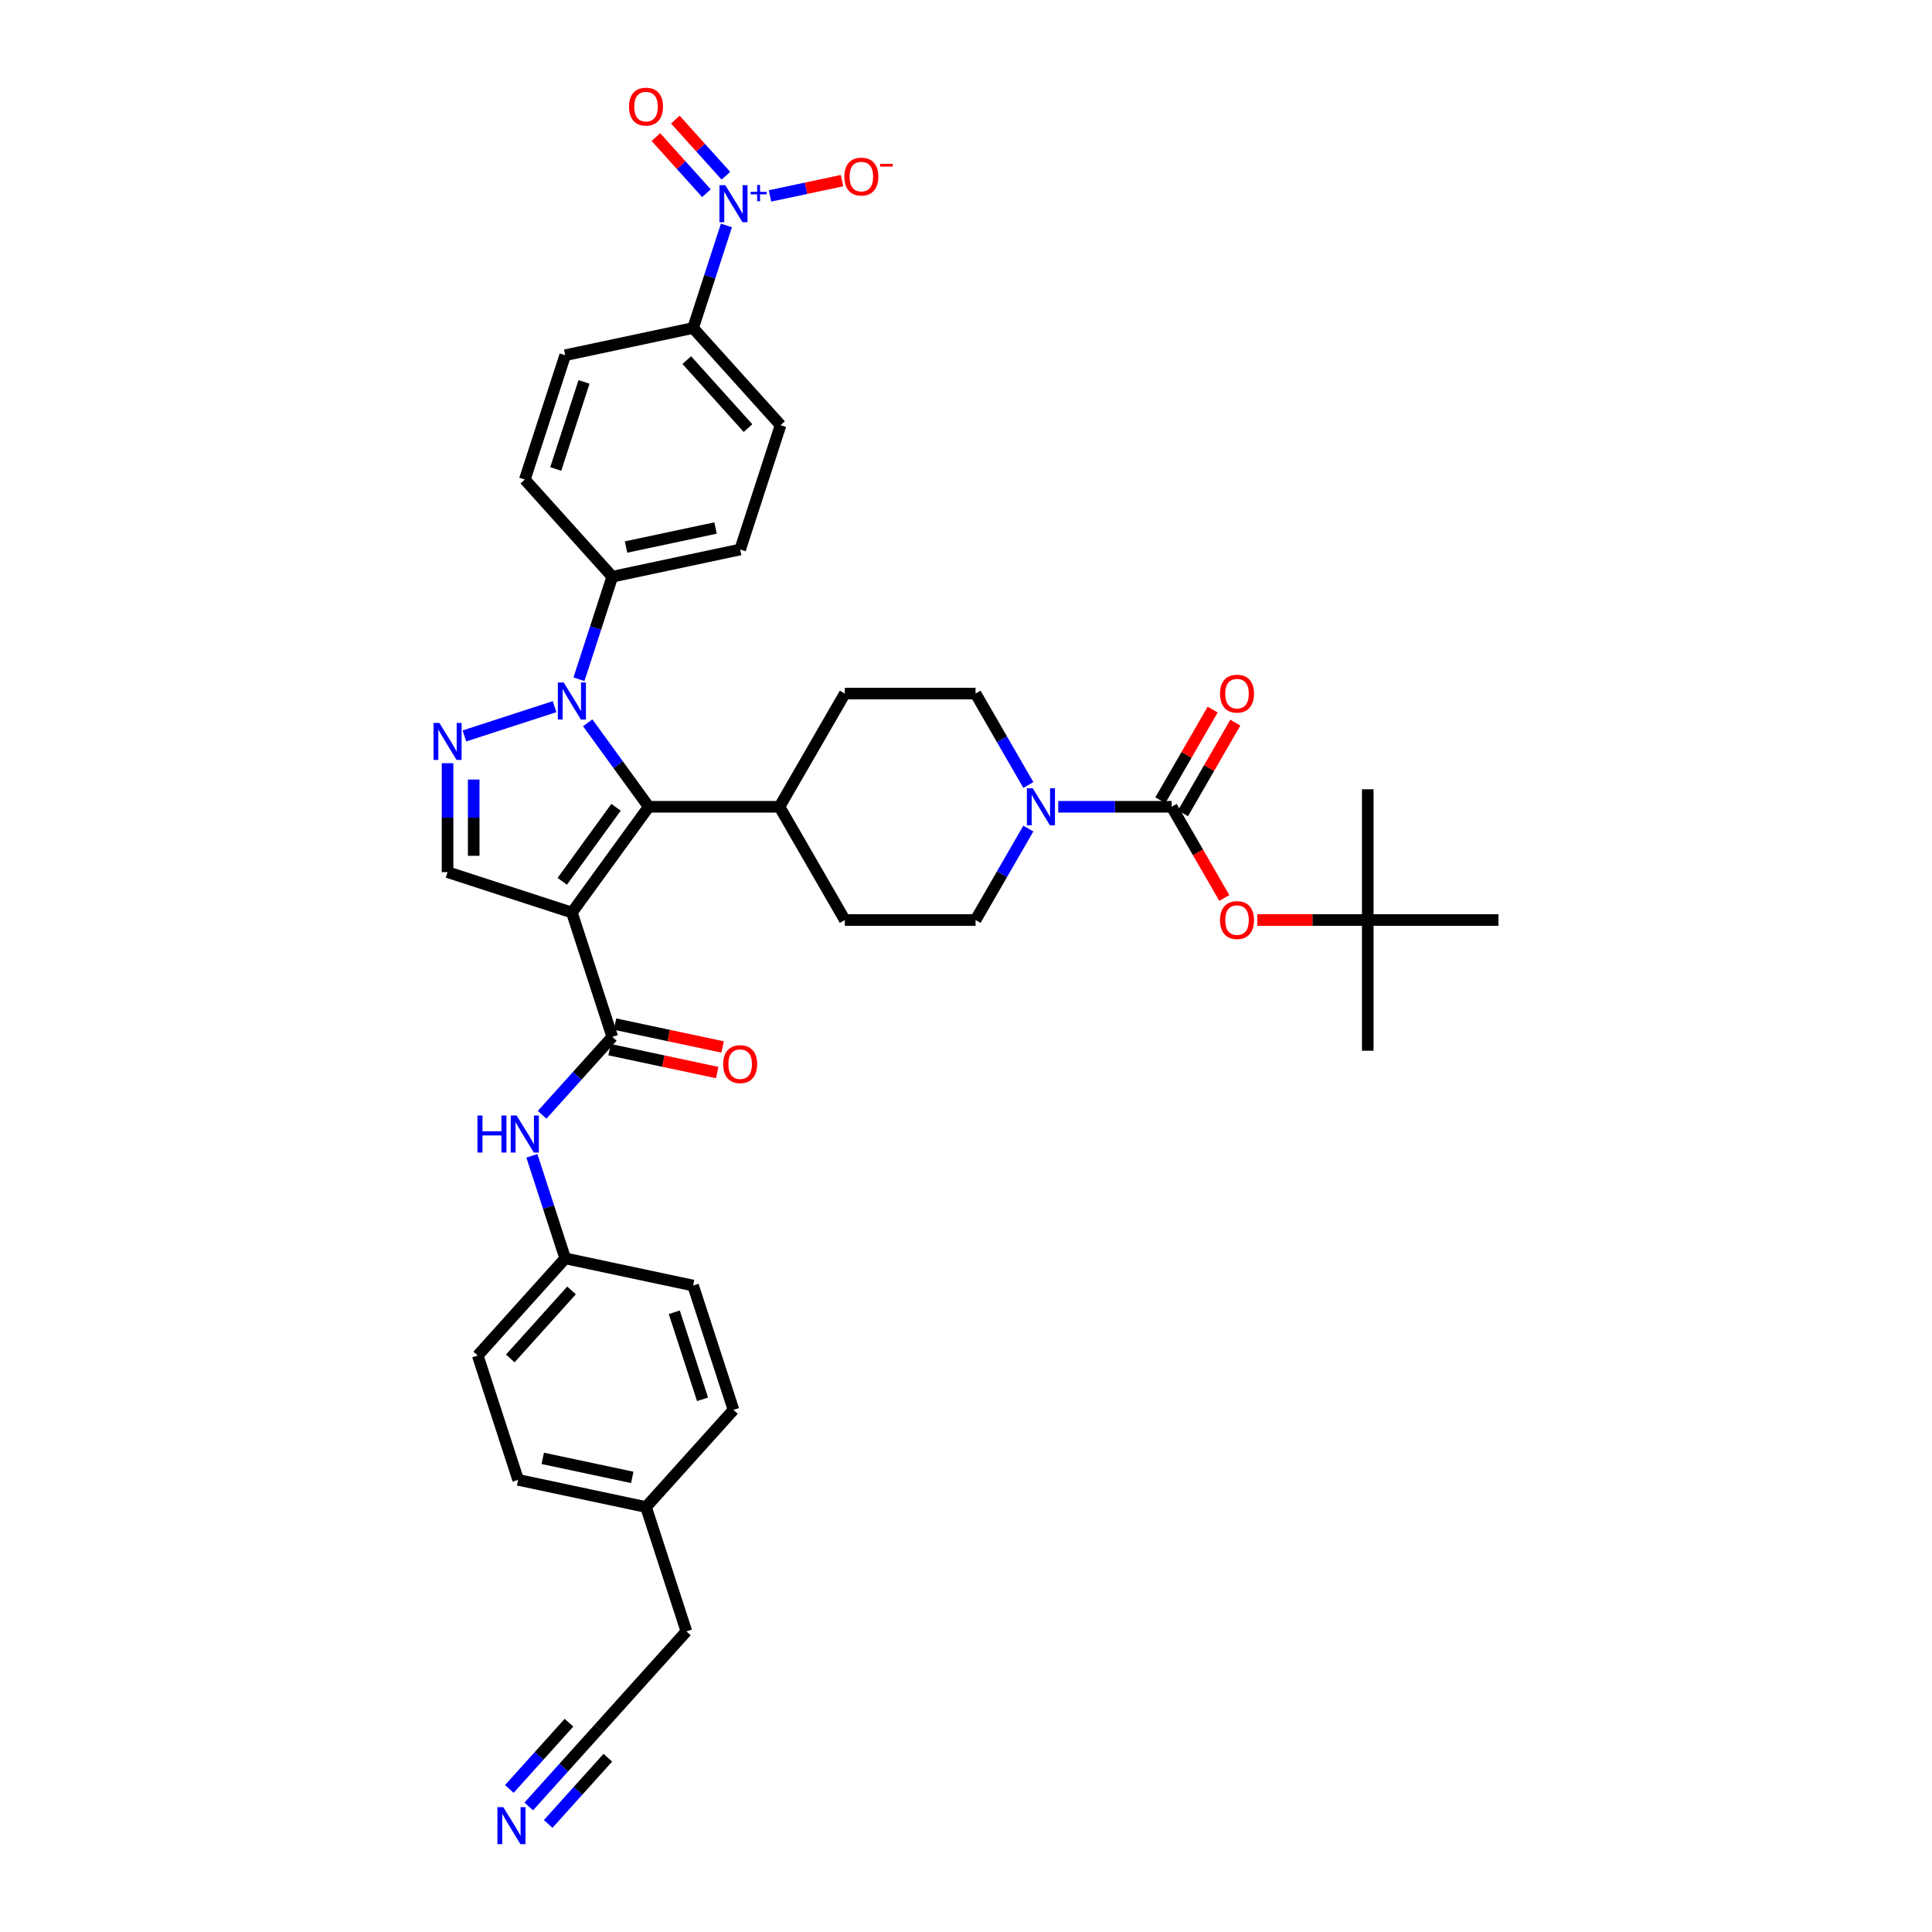 <?xml version='1.0' encoding='iso-8859-1'?>
<svg version='1.1' baseProfile='full'
              xmlns='http://www.w3.org/2000/svg'
                      xmlns:rdkit='http://www.rdkit.org/xml'
                      xmlns:xlink='http://www.w3.org/1999/xlink'
                  xml:space='preserve'
width='1000px' height='1000px' viewBox='0 0 1000 1000'>
<!-- END OF HEADER -->
<rect style='opacity:1.0;fill:#FFFFFF;stroke:none' width='1000' height='1000' x='0' y='0'> </rect>
<path class='bond-1' d='M 296.009,472.334 L 335.782,417.591' style='fill:none;fill-rule:evenodd;stroke:#000000;stroke-width:6px;stroke-linecap:butt;stroke-linejoin:miter;stroke-opacity:1' />
<path class='bond-1' d='M 291.026,456.168 L 318.868,417.848' style='fill:none;fill-rule:evenodd;stroke:#000000;stroke-width:6px;stroke-linecap:butt;stroke-linejoin:miter;stroke-opacity:1' />
<path class='bond-3' d='M 296.009,472.334 L 316.919,536.689' style='fill:none;fill-rule:evenodd;stroke:#000000;stroke-width:6px;stroke-linecap:butt;stroke-linejoin:miter;stroke-opacity:1' />
<path class='bond-6' d='M 296.009,472.334 L 231.655,451.424' style='fill:none;fill-rule:evenodd;stroke:#000000;stroke-width:6px;stroke-linecap:butt;stroke-linejoin:miter;stroke-opacity:1' />
<path class='bond-0' d='M 304.199,374.121 L 319.991,395.856' style='fill:none;fill-rule:evenodd;stroke:#0000FF;stroke-width:6px;stroke-linecap:butt;stroke-linejoin:miter;stroke-opacity:1' />
<path class='bond-0' d='M 319.991,395.856 L 335.782,417.591' style='fill:none;fill-rule:evenodd;stroke:#000000;stroke-width:6px;stroke-linecap:butt;stroke-linejoin:miter;stroke-opacity:1' />
<path class='bond-11' d='M 299.672,351.575 L 308.295,325.034' style='fill:none;fill-rule:evenodd;stroke:#0000FF;stroke-width:6px;stroke-linecap:butt;stroke-linejoin:miter;stroke-opacity:1' />
<path class='bond-11' d='M 308.295,325.034 L 316.919,298.493' style='fill:none;fill-rule:evenodd;stroke:#000000;stroke-width:6px;stroke-linecap:butt;stroke-linejoin:miter;stroke-opacity:1' />
<path class='bond-38' d='M 287.05,365.759 L 240.378,380.924' style='fill:none;fill-rule:evenodd;stroke:#0000FF;stroke-width:6px;stroke-linecap:butt;stroke-linejoin:miter;stroke-opacity:1' />
<path class='bond-13' d='M 335.782,417.591 L 403.448,417.591' style='fill:none;fill-rule:evenodd;stroke:#000000;stroke-width:6px;stroke-linecap:butt;stroke-linejoin:miter;stroke-opacity:1' />
<path class='bond-2' d='M 231.655,395.031 L 231.655,423.228' style='fill:none;fill-rule:evenodd;stroke:#0000FF;stroke-width:6px;stroke-linecap:butt;stroke-linejoin:miter;stroke-opacity:1' />
<path class='bond-2' d='M 231.655,423.228 L 231.655,451.424' style='fill:none;fill-rule:evenodd;stroke:#000000;stroke-width:6px;stroke-linecap:butt;stroke-linejoin:miter;stroke-opacity:1' />
<path class='bond-2' d='M 245.188,403.49 L 245.188,423.228' style='fill:none;fill-rule:evenodd;stroke:#0000FF;stroke-width:6px;stroke-linecap:butt;stroke-linejoin:miter;stroke-opacity:1' />
<path class='bond-2' d='M 245.188,423.228 L 245.188,442.965' style='fill:none;fill-rule:evenodd;stroke:#000000;stroke-width:6px;stroke-linecap:butt;stroke-linejoin:miter;stroke-opacity:1' />
<path class='bond-8' d='M 316.919,536.689 L 298.76,556.857' style='fill:none;fill-rule:evenodd;stroke:#000000;stroke-width:6px;stroke-linecap:butt;stroke-linejoin:miter;stroke-opacity:1' />
<path class='bond-8' d='M 298.76,556.857 L 280.6,577.025' style='fill:none;fill-rule:evenodd;stroke:#0000FF;stroke-width:6px;stroke-linecap:butt;stroke-linejoin:miter;stroke-opacity:1' />
<path class='bond-18' d='M 315.512,543.307 L 343.362,549.227' style='fill:none;fill-rule:evenodd;stroke:#000000;stroke-width:6px;stroke-linecap:butt;stroke-linejoin:miter;stroke-opacity:1' />
<path class='bond-18' d='M 343.362,549.227 L 371.211,555.147' style='fill:none;fill-rule:evenodd;stroke:#FF0000;stroke-width:6px;stroke-linecap:butt;stroke-linejoin:miter;stroke-opacity:1' />
<path class='bond-18' d='M 318.326,530.07 L 346.175,535.99' style='fill:none;fill-rule:evenodd;stroke:#000000;stroke-width:6px;stroke-linecap:butt;stroke-linejoin:miter;stroke-opacity:1' />
<path class='bond-18' d='M 346.175,535.99 L 374.025,541.909' style='fill:none;fill-rule:evenodd;stroke:#FF0000;stroke-width:6px;stroke-linecap:butt;stroke-linejoin:miter;stroke-opacity:1' />
<path class='bond-4' d='M 375.986,116.703 L 367.363,143.244' style='fill:none;fill-rule:evenodd;stroke:#0000FF;stroke-width:6px;stroke-linecap:butt;stroke-linejoin:miter;stroke-opacity:1' />
<path class='bond-4' d='M 367.363,143.244 L 358.739,169.785' style='fill:none;fill-rule:evenodd;stroke:#000000;stroke-width:6px;stroke-linecap:butt;stroke-linejoin:miter;stroke-opacity:1' />
<path class='bond-14' d='M 398.558,101.411 L 417.195,97.45' style='fill:none;fill-rule:evenodd;stroke:#0000FF;stroke-width:6px;stroke-linecap:butt;stroke-linejoin:miter;stroke-opacity:1' />
<path class='bond-14' d='M 417.195,97.45 L 435.832,93.488' style='fill:none;fill-rule:evenodd;stroke:#FF0000;stroke-width:6px;stroke-linecap:butt;stroke-linejoin:miter;stroke-opacity:1' />
<path class='bond-16' d='M 375.719,90.952 L 362.636,76.423' style='fill:none;fill-rule:evenodd;stroke:#0000FF;stroke-width:6px;stroke-linecap:butt;stroke-linejoin:miter;stroke-opacity:1' />
<path class='bond-16' d='M 362.636,76.423 L 349.554,61.893' style='fill:none;fill-rule:evenodd;stroke:#FF0000;stroke-width:6px;stroke-linecap:butt;stroke-linejoin:miter;stroke-opacity:1' />
<path class='bond-16' d='M 365.661,100.008 L 352.579,85.478' style='fill:none;fill-rule:evenodd;stroke:#0000FF;stroke-width:6px;stroke-linecap:butt;stroke-linejoin:miter;stroke-opacity:1' />
<path class='bond-16' d='M 352.579,85.478 L 339.496,70.949' style='fill:none;fill-rule:evenodd;stroke:#FF0000;stroke-width:6px;stroke-linecap:butt;stroke-linejoin:miter;stroke-opacity:1' />
<path class='bond-5' d='M 606.447,417.591 L 577.094,417.591' style='fill:none;fill-rule:evenodd;stroke:#000000;stroke-width:6px;stroke-linecap:butt;stroke-linejoin:miter;stroke-opacity:1' />
<path class='bond-5' d='M 577.094,417.591 L 547.74,417.591' style='fill:none;fill-rule:evenodd;stroke:#0000FF;stroke-width:6px;stroke-linecap:butt;stroke-linejoin:miter;stroke-opacity:1' />
<path class='bond-10' d='M 606.447,417.591 L 620.078,441.201' style='fill:none;fill-rule:evenodd;stroke:#000000;stroke-width:6px;stroke-linecap:butt;stroke-linejoin:miter;stroke-opacity:1' />
<path class='bond-10' d='M 620.078,441.201 L 633.709,464.81' style='fill:none;fill-rule:evenodd;stroke:#FF0000;stroke-width:6px;stroke-linecap:butt;stroke-linejoin:miter;stroke-opacity:1' />
<path class='bond-17' d='M 612.307,420.974 L 625.852,397.514' style='fill:none;fill-rule:evenodd;stroke:#000000;stroke-width:6px;stroke-linecap:butt;stroke-linejoin:miter;stroke-opacity:1' />
<path class='bond-17' d='M 625.852,397.514 L 639.397,374.053' style='fill:none;fill-rule:evenodd;stroke:#FF0000;stroke-width:6px;stroke-linecap:butt;stroke-linejoin:miter;stroke-opacity:1' />
<path class='bond-17' d='M 600.587,414.208 L 614.132,390.747' style='fill:none;fill-rule:evenodd;stroke:#000000;stroke-width:6px;stroke-linecap:butt;stroke-linejoin:miter;stroke-opacity:1' />
<path class='bond-17' d='M 614.132,390.747 L 627.677,367.286' style='fill:none;fill-rule:evenodd;stroke:#FF0000;stroke-width:6px;stroke-linecap:butt;stroke-linejoin:miter;stroke-opacity:1' />
<path class='bond-7' d='M 532.272,428.864 L 518.61,452.528' style='fill:none;fill-rule:evenodd;stroke:#0000FF;stroke-width:6px;stroke-linecap:butt;stroke-linejoin:miter;stroke-opacity:1' />
<path class='bond-7' d='M 518.61,452.528 L 504.948,476.192' style='fill:none;fill-rule:evenodd;stroke:#000000;stroke-width:6px;stroke-linecap:butt;stroke-linejoin:miter;stroke-opacity:1' />
<path class='bond-39' d='M 532.272,406.318 L 518.61,382.654' style='fill:none;fill-rule:evenodd;stroke:#0000FF;stroke-width:6px;stroke-linecap:butt;stroke-linejoin:miter;stroke-opacity:1' />
<path class='bond-39' d='M 518.61,382.654 L 504.948,358.99' style='fill:none;fill-rule:evenodd;stroke:#000000;stroke-width:6px;stroke-linecap:butt;stroke-linejoin:miter;stroke-opacity:1' />
<path class='bond-28' d='M 275.304,598.248 L 283.928,624.788' style='fill:none;fill-rule:evenodd;stroke:#0000FF;stroke-width:6px;stroke-linecap:butt;stroke-linejoin:miter;stroke-opacity:1' />
<path class='bond-28' d='M 283.928,624.788 L 292.551,651.329' style='fill:none;fill-rule:evenodd;stroke:#000000;stroke-width:6px;stroke-linecap:butt;stroke-linejoin:miter;stroke-opacity:1' />
<path class='bond-9' d='M 273.685,935.014 L 291.845,914.846' style='fill:none;fill-rule:evenodd;stroke:#0000FF;stroke-width:6px;stroke-linecap:butt;stroke-linejoin:miter;stroke-opacity:1' />
<path class='bond-9' d='M 291.845,914.846 L 310.004,894.678' style='fill:none;fill-rule:evenodd;stroke:#000000;stroke-width:6px;stroke-linecap:butt;stroke-linejoin:miter;stroke-opacity:1' />
<path class='bond-9' d='M 283.743,944.069 L 299.178,926.927' style='fill:none;fill-rule:evenodd;stroke:#0000FF;stroke-width:6px;stroke-linecap:butt;stroke-linejoin:miter;stroke-opacity:1' />
<path class='bond-9' d='M 299.178,926.927 L 314.613,909.784' style='fill:none;fill-rule:evenodd;stroke:#000000;stroke-width:6px;stroke-linecap:butt;stroke-linejoin:miter;stroke-opacity:1' />
<path class='bond-9' d='M 263.628,925.958 L 279.064,908.816' style='fill:none;fill-rule:evenodd;stroke:#0000FF;stroke-width:6px;stroke-linecap:butt;stroke-linejoin:miter;stroke-opacity:1' />
<path class='bond-9' d='M 279.064,908.816 L 294.499,891.673' style='fill:none;fill-rule:evenodd;stroke:#000000;stroke-width:6px;stroke-linecap:butt;stroke-linejoin:miter;stroke-opacity:1' />
<path class='bond-21' d='M 650.769,476.192 L 679.358,476.192' style='fill:none;fill-rule:evenodd;stroke:#FF0000;stroke-width:6px;stroke-linecap:butt;stroke-linejoin:miter;stroke-opacity:1' />
<path class='bond-21' d='M 679.358,476.192 L 707.947,476.192' style='fill:none;fill-rule:evenodd;stroke:#000000;stroke-width:6px;stroke-linecap:butt;stroke-linejoin:miter;stroke-opacity:1' />
<path class='bond-22' d='M 316.919,298.493 L 271.641,248.208' style='fill:none;fill-rule:evenodd;stroke:#000000;stroke-width:6px;stroke-linecap:butt;stroke-linejoin:miter;stroke-opacity:1' />
<path class='bond-23' d='M 316.919,298.493 L 383.107,284.425' style='fill:none;fill-rule:evenodd;stroke:#000000;stroke-width:6px;stroke-linecap:butt;stroke-linejoin:miter;stroke-opacity:1' />
<path class='bond-23' d='M 324.033,283.146 L 370.365,273.298' style='fill:none;fill-rule:evenodd;stroke:#000000;stroke-width:6px;stroke-linecap:butt;stroke-linejoin:miter;stroke-opacity:1' />
<path class='bond-12' d='M 358.739,169.785 L 404.017,220.07' style='fill:none;fill-rule:evenodd;stroke:#000000;stroke-width:6px;stroke-linecap:butt;stroke-linejoin:miter;stroke-opacity:1' />
<path class='bond-12' d='M 355.473,186.383 L 387.168,221.583' style='fill:none;fill-rule:evenodd;stroke:#000000;stroke-width:6px;stroke-linecap:butt;stroke-linejoin:miter;stroke-opacity:1' />
<path class='bond-41' d='M 358.739,169.785 L 292.551,183.853' style='fill:none;fill-rule:evenodd;stroke:#000000;stroke-width:6px;stroke-linecap:butt;stroke-linejoin:miter;stroke-opacity:1' />
<path class='bond-26' d='M 403.448,417.591 L 437.282,358.99' style='fill:none;fill-rule:evenodd;stroke:#000000;stroke-width:6px;stroke-linecap:butt;stroke-linejoin:miter;stroke-opacity:1' />
<path class='bond-27' d='M 403.448,417.591 L 437.282,476.192' style='fill:none;fill-rule:evenodd;stroke:#000000;stroke-width:6px;stroke-linecap:butt;stroke-linejoin:miter;stroke-opacity:1' />
<path class='bond-15' d='M 310.004,894.678 L 355.281,844.392' style='fill:none;fill-rule:evenodd;stroke:#000000;stroke-width:6px;stroke-linecap:butt;stroke-linejoin:miter;stroke-opacity:1' />
<path class='bond-19' d='M 504.948,476.192 L 437.282,476.192' style='fill:none;fill-rule:evenodd;stroke:#000000;stroke-width:6px;stroke-linecap:butt;stroke-linejoin:miter;stroke-opacity:1' />
<path class='bond-20' d='M 504.948,358.99 L 437.282,358.99' style='fill:none;fill-rule:evenodd;stroke:#000000;stroke-width:6px;stroke-linecap:butt;stroke-linejoin:miter;stroke-opacity:1' />
<path class='bond-35' d='M 707.947,476.192 L 707.947,543.858' style='fill:none;fill-rule:evenodd;stroke:#000000;stroke-width:6px;stroke-linecap:butt;stroke-linejoin:miter;stroke-opacity:1' />
<path class='bond-36' d='M 707.947,476.192 L 707.947,408.526' style='fill:none;fill-rule:evenodd;stroke:#000000;stroke-width:6px;stroke-linecap:butt;stroke-linejoin:miter;stroke-opacity:1' />
<path class='bond-37' d='M 707.947,476.192 L 775.613,476.192' style='fill:none;fill-rule:evenodd;stroke:#000000;stroke-width:6px;stroke-linecap:butt;stroke-linejoin:miter;stroke-opacity:1' />
<path class='bond-24' d='M 271.641,248.208 L 292.551,183.853' style='fill:none;fill-rule:evenodd;stroke:#000000;stroke-width:6px;stroke-linecap:butt;stroke-linejoin:miter;stroke-opacity:1' />
<path class='bond-24' d='M 287.649,242.737 L 302.286,197.688' style='fill:none;fill-rule:evenodd;stroke:#000000;stroke-width:6px;stroke-linecap:butt;stroke-linejoin:miter;stroke-opacity:1' />
<path class='bond-25' d='M 383.107,284.425 L 404.017,220.07' style='fill:none;fill-rule:evenodd;stroke:#000000;stroke-width:6px;stroke-linecap:butt;stroke-linejoin:miter;stroke-opacity:1' />
<path class='bond-30' d='M 292.551,651.329 L 358.739,665.398' style='fill:none;fill-rule:evenodd;stroke:#000000;stroke-width:6px;stroke-linecap:butt;stroke-linejoin:miter;stroke-opacity:1' />
<path class='bond-31' d='M 292.551,651.329 L 247.274,701.615' style='fill:none;fill-rule:evenodd;stroke:#000000;stroke-width:6px;stroke-linecap:butt;stroke-linejoin:miter;stroke-opacity:1' />
<path class='bond-31' d='M 295.817,667.927 L 264.123,703.127' style='fill:none;fill-rule:evenodd;stroke:#000000;stroke-width:6px;stroke-linecap:butt;stroke-linejoin:miter;stroke-opacity:1' />
<path class='bond-29' d='M 334.371,780.038 L 268.184,765.969' style='fill:none;fill-rule:evenodd;stroke:#000000;stroke-width:6px;stroke-linecap:butt;stroke-linejoin:miter;stroke-opacity:1' />
<path class='bond-29' d='M 327.257,764.69 L 280.926,754.842' style='fill:none;fill-rule:evenodd;stroke:#000000;stroke-width:6px;stroke-linecap:butt;stroke-linejoin:miter;stroke-opacity:1' />
<path class='bond-34' d='M 334.371,780.038 L 355.281,844.392' style='fill:none;fill-rule:evenodd;stroke:#000000;stroke-width:6px;stroke-linecap:butt;stroke-linejoin:miter;stroke-opacity:1' />
<path class='bond-40' d='M 334.371,780.038 L 379.649,729.752' style='fill:none;fill-rule:evenodd;stroke:#000000;stroke-width:6px;stroke-linecap:butt;stroke-linejoin:miter;stroke-opacity:1' />
<path class='bond-33' d='M 358.739,665.398 L 379.649,729.752' style='fill:none;fill-rule:evenodd;stroke:#000000;stroke-width:6px;stroke-linecap:butt;stroke-linejoin:miter;stroke-opacity:1' />
<path class='bond-33' d='M 349.005,679.233 L 363.642,724.281' style='fill:none;fill-rule:evenodd;stroke:#000000;stroke-width:6px;stroke-linecap:butt;stroke-linejoin:miter;stroke-opacity:1' />
<path class='bond-32' d='M 247.274,701.615 L 268.184,765.969' style='fill:none;fill-rule:evenodd;stroke:#000000;stroke-width:6px;stroke-linecap:butt;stroke-linejoin:miter;stroke-opacity:1' />
<path  class='atom-1' d='M 291.773 353.266
L 298.052 363.416
Q 298.675 364.418, 299.676 366.231
Q 300.678 368.045, 300.732 368.153
L 300.732 353.266
L 303.276 353.266
L 303.276 372.429
L 300.651 372.429
L 293.911 361.332
Q 293.126 360.033, 292.287 358.544
Q 291.475 357.056, 291.232 356.596
L 291.232 372.429
L 288.742 372.429
L 288.742 353.266
L 291.773 353.266
' fill='#0000FF'/>
<path  class='atom-3' d='M 227.419 374.176
L 233.698 384.326
Q 234.321 385.328, 235.322 387.141
Q 236.323 388.955, 236.378 389.063
L 236.378 374.176
L 238.922 374.176
L 238.922 393.339
L 236.296 393.339
L 229.557 382.242
Q 228.772 380.943, 227.933 379.454
Q 227.121 377.966, 226.877 377.506
L 226.877 393.339
L 224.387 393.339
L 224.387 374.176
L 227.419 374.176
' fill='#0000FF'/>
<path  class='atom-5' d='M 375.413 95.849
L 381.693 105.999
Q 382.315 107, 383.317 108.813
Q 384.318 110.627, 384.372 110.735
L 384.372 95.849
L 386.916 95.849
L 386.916 115.012
L 384.291 115.012
L 377.551 103.914
Q 376.766 102.615, 375.927 101.127
Q 375.115 99.638, 374.872 99.178
L 374.872 115.012
L 372.382 115.012
L 372.382 95.849
L 375.413 95.849
' fill='#0000FF'/>
<path  class='atom-5' d='M 388.524 99.303
L 391.9 99.303
L 391.9 95.748
L 393.401 95.748
L 393.401 99.303
L 396.867 99.303
L 396.867 100.589
L 393.401 100.589
L 393.401 104.162
L 391.9 104.162
L 391.9 100.589
L 388.524 100.589
L 388.524 99.303
' fill='#0000FF'/>
<path  class='atom-8' d='M 534.545 408.01
L 540.824 418.159
Q 541.447 419.161, 542.448 420.974
Q 543.45 422.788, 543.504 422.896
L 543.504 408.01
L 546.048 408.01
L 546.048 427.173
L 543.423 427.173
L 536.683 416.075
Q 535.898 414.776, 535.059 413.288
Q 534.247 411.799, 534.004 411.339
L 534.004 427.173
L 531.514 427.173
L 531.514 408.01
L 534.545 408.01
' fill='#0000FF'/>
<path  class='atom-9' d='M 247.133 577.393
L 249.731 577.393
L 249.731 585.54
L 259.529 585.54
L 259.529 577.393
L 262.128 577.393
L 262.128 596.556
L 259.529 596.556
L 259.529 587.705
L 249.731 587.705
L 249.731 596.556
L 247.133 596.556
L 247.133 577.393
' fill='#0000FF'/>
<path  class='atom-9' d='M 267.405 577.393
L 273.685 587.543
Q 274.307 588.544, 275.309 590.358
Q 276.31 592.171, 276.365 592.28
L 276.365 577.393
L 278.909 577.393
L 278.909 596.556
L 276.283 596.556
L 269.544 585.459
Q 268.759 584.16, 267.92 582.671
Q 267.108 581.182, 266.864 580.722
L 266.864 596.556
L 264.374 596.556
L 264.374 577.393
L 267.405 577.393
' fill='#0000FF'/>
<path  class='atom-10' d='M 260.49 935.382
L 266.77 945.532
Q 267.392 946.534, 268.394 948.347
Q 269.395 950.161, 269.449 950.269
L 269.449 935.382
L 271.994 935.382
L 271.994 954.545
L 269.368 954.545
L 262.629 943.448
Q 261.844 942.149, 261.005 940.66
Q 260.193 939.172, 259.949 938.712
L 259.949 954.545
L 257.459 954.545
L 257.459 935.382
L 260.49 935.382
' fill='#0000FF'/>
<path  class='atom-11' d='M 631.484 476.246
Q 631.484 471.645, 633.757 469.073
Q 636.031 466.502, 640.28 466.502
Q 644.53 466.502, 646.803 469.073
Q 649.077 471.645, 649.077 476.246
Q 649.077 480.901, 646.776 483.554
Q 644.476 486.179, 640.28 486.179
Q 636.058 486.179, 633.757 483.554
Q 631.484 480.928, 631.484 476.246
M 640.28 484.014
Q 643.204 484.014, 644.773 482.065
Q 646.37 480.089, 646.37 476.246
Q 646.37 472.484, 644.773 470.589
Q 643.204 468.667, 640.28 468.667
Q 637.357 468.667, 635.76 470.562
Q 634.19 472.457, 634.19 476.246
Q 634.19 480.116, 635.76 482.065
Q 637.357 484.014, 640.28 484.014
' fill='#FF0000'/>
<path  class='atom-15' d='M 437.04 91.416
Q 437.04 86.814, 439.314 84.243
Q 441.587 81.672, 445.837 81.672
Q 450.086 81.672, 452.36 84.243
Q 454.633 86.814, 454.633 91.416
Q 454.633 96.071, 452.333 98.724
Q 450.032 101.349, 445.837 101.349
Q 441.614 101.349, 439.314 98.724
Q 437.04 96.098, 437.04 91.416
M 445.837 99.184
Q 448.76 99.184, 450.33 97.235
Q 451.927 95.259, 451.927 91.416
Q 451.927 87.653, 450.33 85.759
Q 448.76 83.837, 445.837 83.837
Q 442.913 83.837, 441.317 85.732
Q 439.747 87.626, 439.747 91.416
Q 439.747 95.286, 441.317 97.235
Q 442.913 99.184, 445.837 99.184
' fill='#FF0000'/>
<path  class='atom-15' d='M 455.526 84.8
L 462.082 84.8
L 462.082 86.229
L 455.526 86.229
L 455.526 84.8
' fill='#FF0000'/>
<path  class='atom-17' d='M 325.575 55.199
Q 325.575 50.597, 327.848 48.026
Q 330.122 45.455, 334.371 45.455
Q 338.621 45.455, 340.894 48.026
Q 343.168 50.597, 343.168 55.199
Q 343.168 59.854, 340.867 62.506
Q 338.567 65.132, 334.371 65.132
Q 330.149 65.132, 327.848 62.506
Q 325.575 59.881, 325.575 55.199
M 334.371 62.967
Q 337.295 62.967, 338.865 61.018
Q 340.461 59.042, 340.461 55.199
Q 340.461 51.436, 338.865 49.542
Q 337.295 47.62, 334.371 47.62
Q 331.448 47.62, 329.851 49.514
Q 328.282 51.409, 328.282 55.199
Q 328.282 59.069, 329.851 61.018
Q 331.448 62.967, 334.371 62.967
' fill='#FF0000'/>
<path  class='atom-18' d='M 631.484 359.045
Q 631.484 354.443, 633.757 351.872
Q 636.031 349.301, 640.28 349.301
Q 644.53 349.301, 646.803 351.872
Q 649.077 354.443, 649.077 359.045
Q 649.077 363.7, 646.776 366.352
Q 644.476 368.978, 640.28 368.978
Q 636.058 368.978, 633.757 366.352
Q 631.484 363.727, 631.484 359.045
M 640.28 366.813
Q 643.204 366.813, 644.773 364.864
Q 646.37 362.888, 646.37 359.045
Q 646.37 355.282, 644.773 353.388
Q 643.204 351.466, 640.28 351.466
Q 637.357 351.466, 635.76 353.361
Q 634.19 355.255, 634.19 359.045
Q 634.19 362.915, 635.76 364.864
Q 637.357 366.813, 640.28 366.813
' fill='#FF0000'/>
<path  class='atom-19' d='M 374.31 550.811
Q 374.31 546.21, 376.584 543.639
Q 378.857 541.067, 383.107 541.067
Q 387.356 541.067, 389.63 543.639
Q 391.903 546.21, 391.903 550.811
Q 391.903 555.467, 389.603 558.119
Q 387.302 560.745, 383.107 560.745
Q 378.884 560.745, 376.584 558.119
Q 374.31 555.494, 374.31 550.811
M 383.107 558.58
Q 386.03 558.58, 387.6 556.631
Q 389.197 554.655, 389.197 550.811
Q 389.197 547.049, 387.6 545.155
Q 386.03 543.233, 383.107 543.233
Q 380.183 543.233, 378.586 545.127
Q 377.017 547.022, 377.017 550.811
Q 377.017 554.682, 378.586 556.631
Q 380.183 558.58, 383.107 558.58
' fill='#FF0000'/>
</svg>
